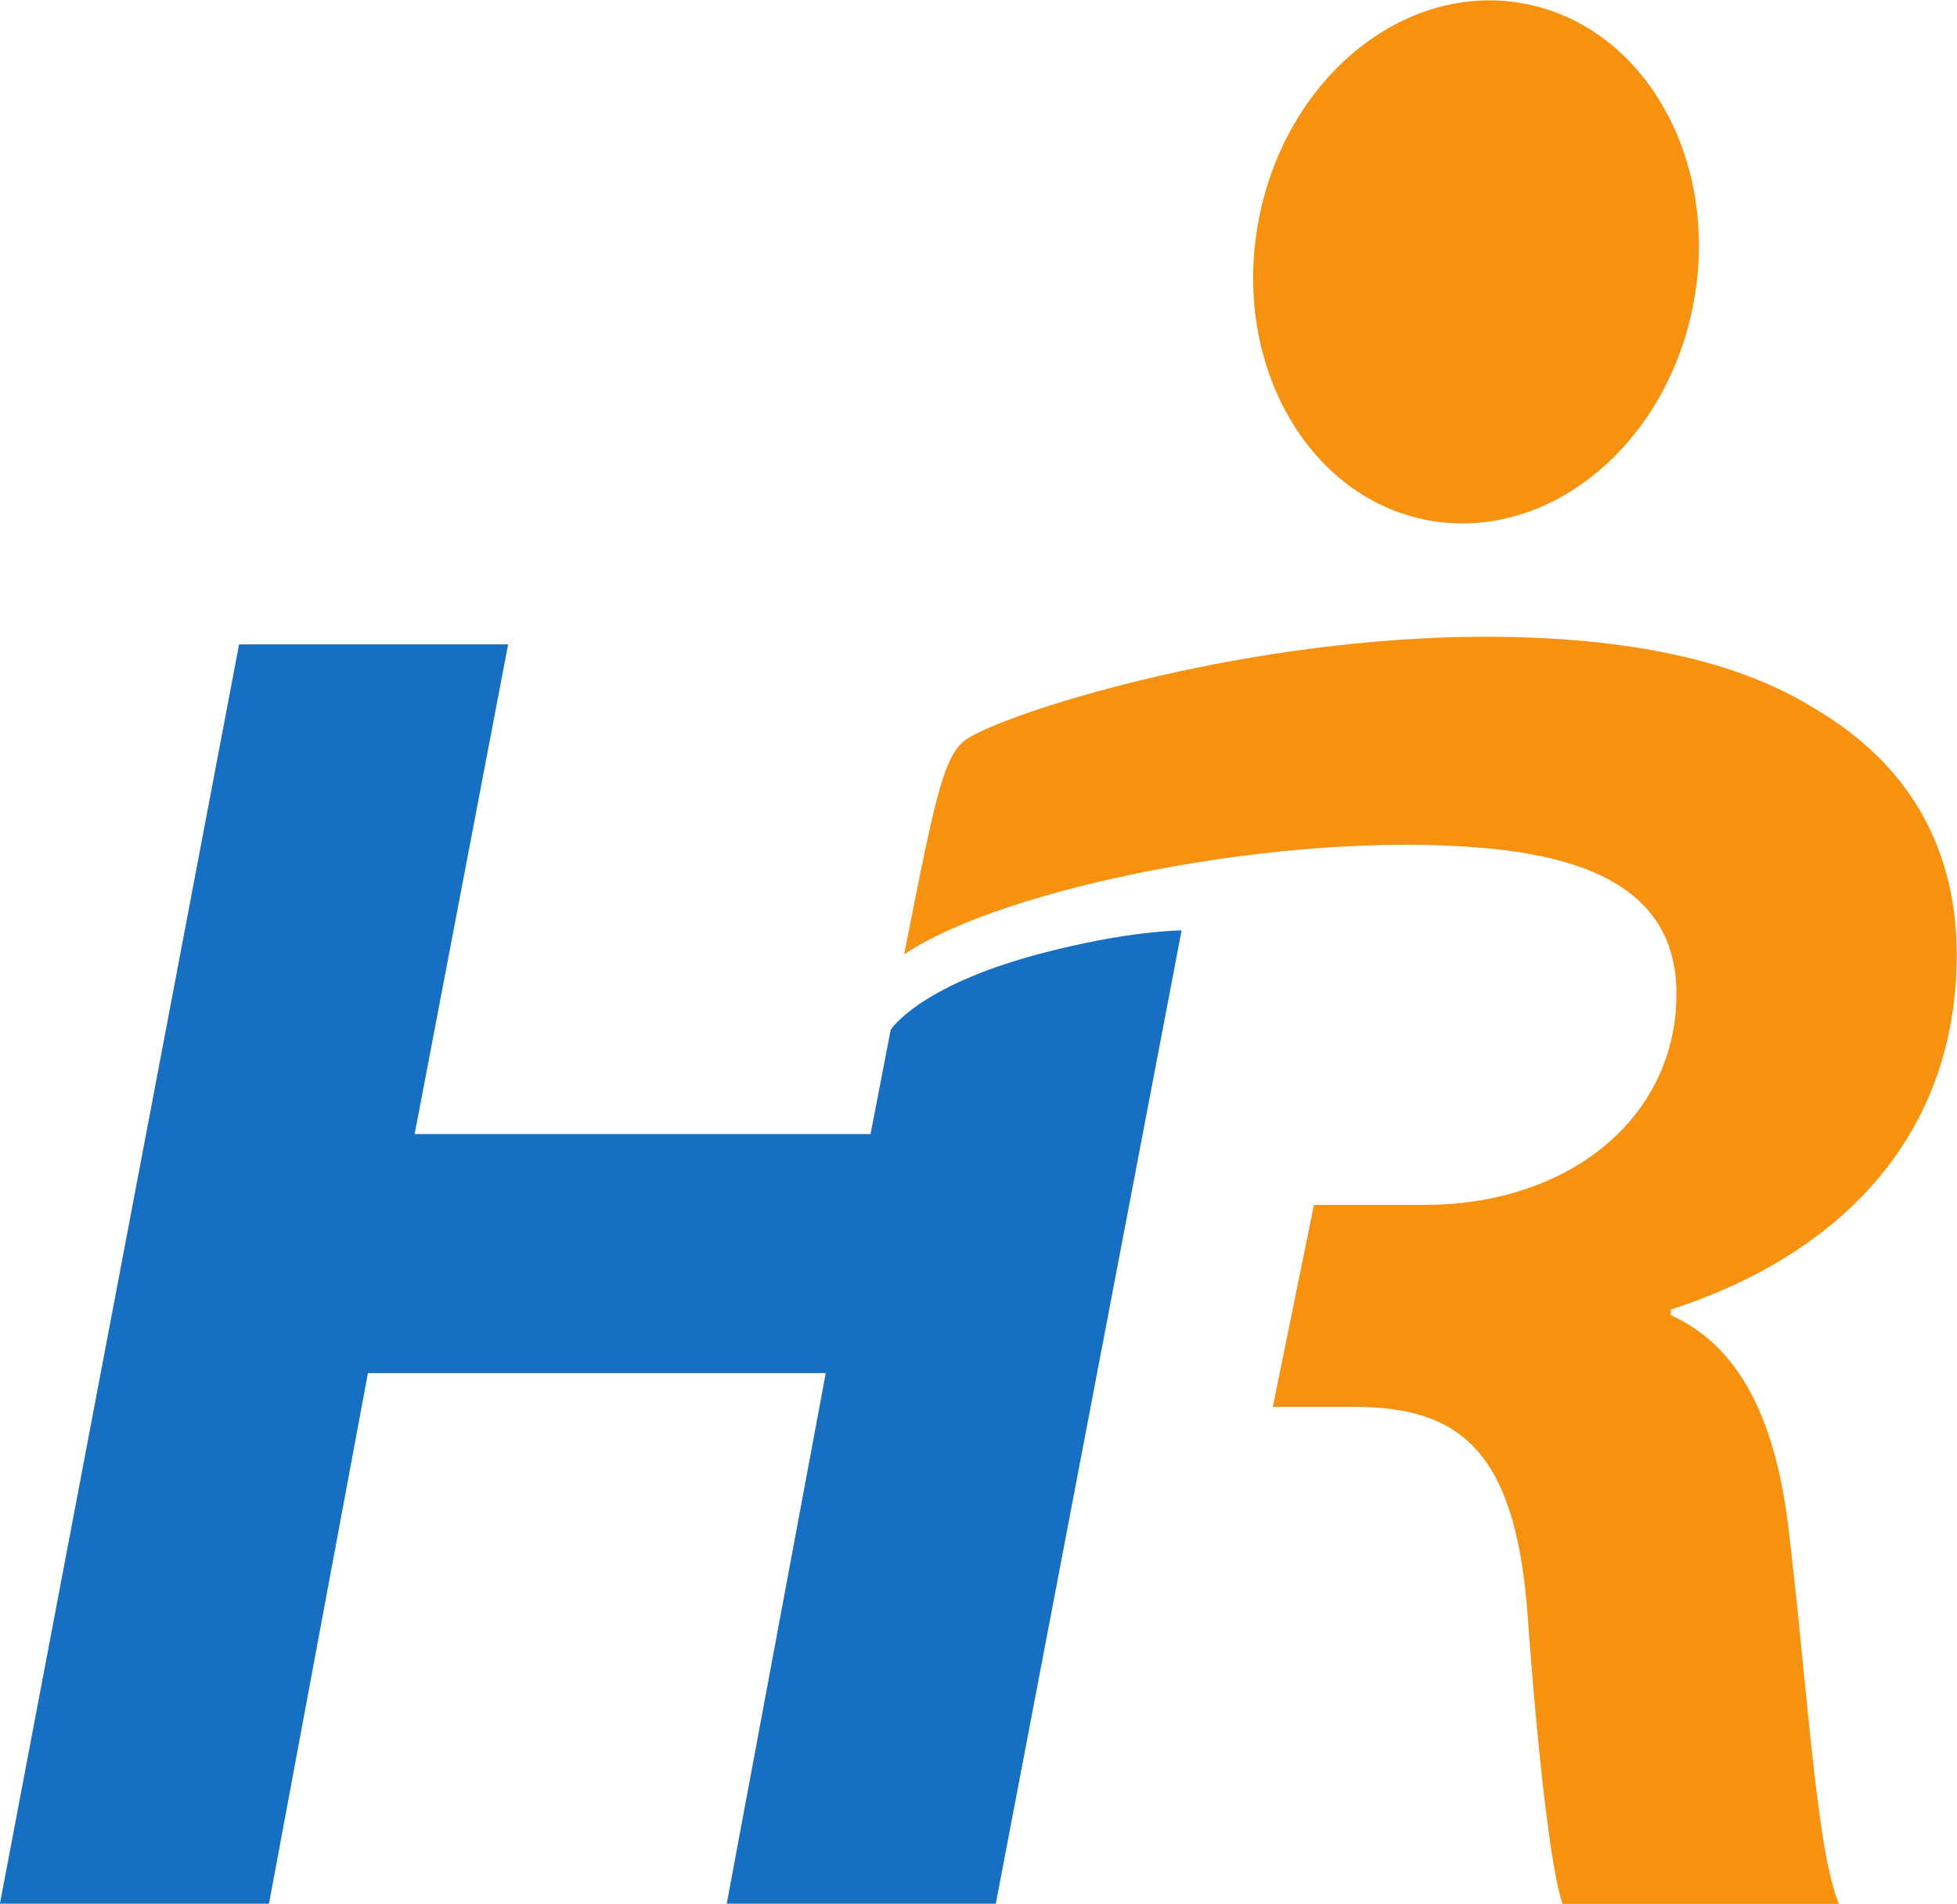 <?xml version="1.0" encoding="UTF-8"?>
<svg data-bbox="-0.002 0.001 599.998 583.581" viewBox="0 0 600 583.581" height="583.581" width="600" xmlns="http://www.w3.org/2000/svg" data-type="color">
    <g>
        <defs>
            <clipPath id="f8d8d1fd-2526-4e63-9b9f-5f3d59512c94" clipPathUnits="userSpaceOnUse">
                <path d="M0 595.276h878.74V0H0z"/>
            </clipPath>
        </defs>
        <g clip-path="url(#f8d8d1fd-2526-4e63-9b9f-5f3d59512c94)" transform="matrix(3.055 0 0 -3.055 -404.882 1293.034)">
            <path d="M183.526 358.59l-9.381-49.133h45.752l2.02 10.449s2.681 4.336 14.714 7.57c8.984 2.414 14.481 2.414 14.481 2.414l-18.648-97.682H205.46l9.941 53.258h-45.945l-9.934-53.258h-27.003l24.003 126.382z" fill="#176fc1" data-color="1"/>
            <path d="M223.27 327.475c3.322 16.99 4.107 20.371 6.567 21.8 4.961 2.882 28.113 10.081 51.81 10.081 12 0 24.377-1.71 33.192-7.328 8.245-4.881 14.062-12.755 14.062-24.565 0-18.74-12.377-30.367-28.693-35.617v-.567c7.501-3.372 10.876-11.627 12.003-23.056 1.69-14.254 2.628-30.766 4.873-36.016h-27.752c-1.123 3.373-2.439 14.254-3.558 29.819-1.319 15.382-6.568 20.053-17.258 20.053h-8.25l4.128 20.266h11.065c14.627 0 25.315 8.82 25.315 21.18 0 10.131-8.459 13.672-19.319 14.634-20.119 1.783-48.451-4.05-58.185-10.684" fill="#f79210" data-color="2"/>
            <path d="M258.817 401.016c2.648 14.329 14.58 24.125 26.643 21.879 12.067-2.224 19.701-15.64 17.045-29.969-2.649-14.313-14.581-24.109-26.639-21.884-12.067 2.246-19.701 15.658-17.049 29.974" fill="#f79210" data-color="2"/>
        </g>
    </g>
</svg>
